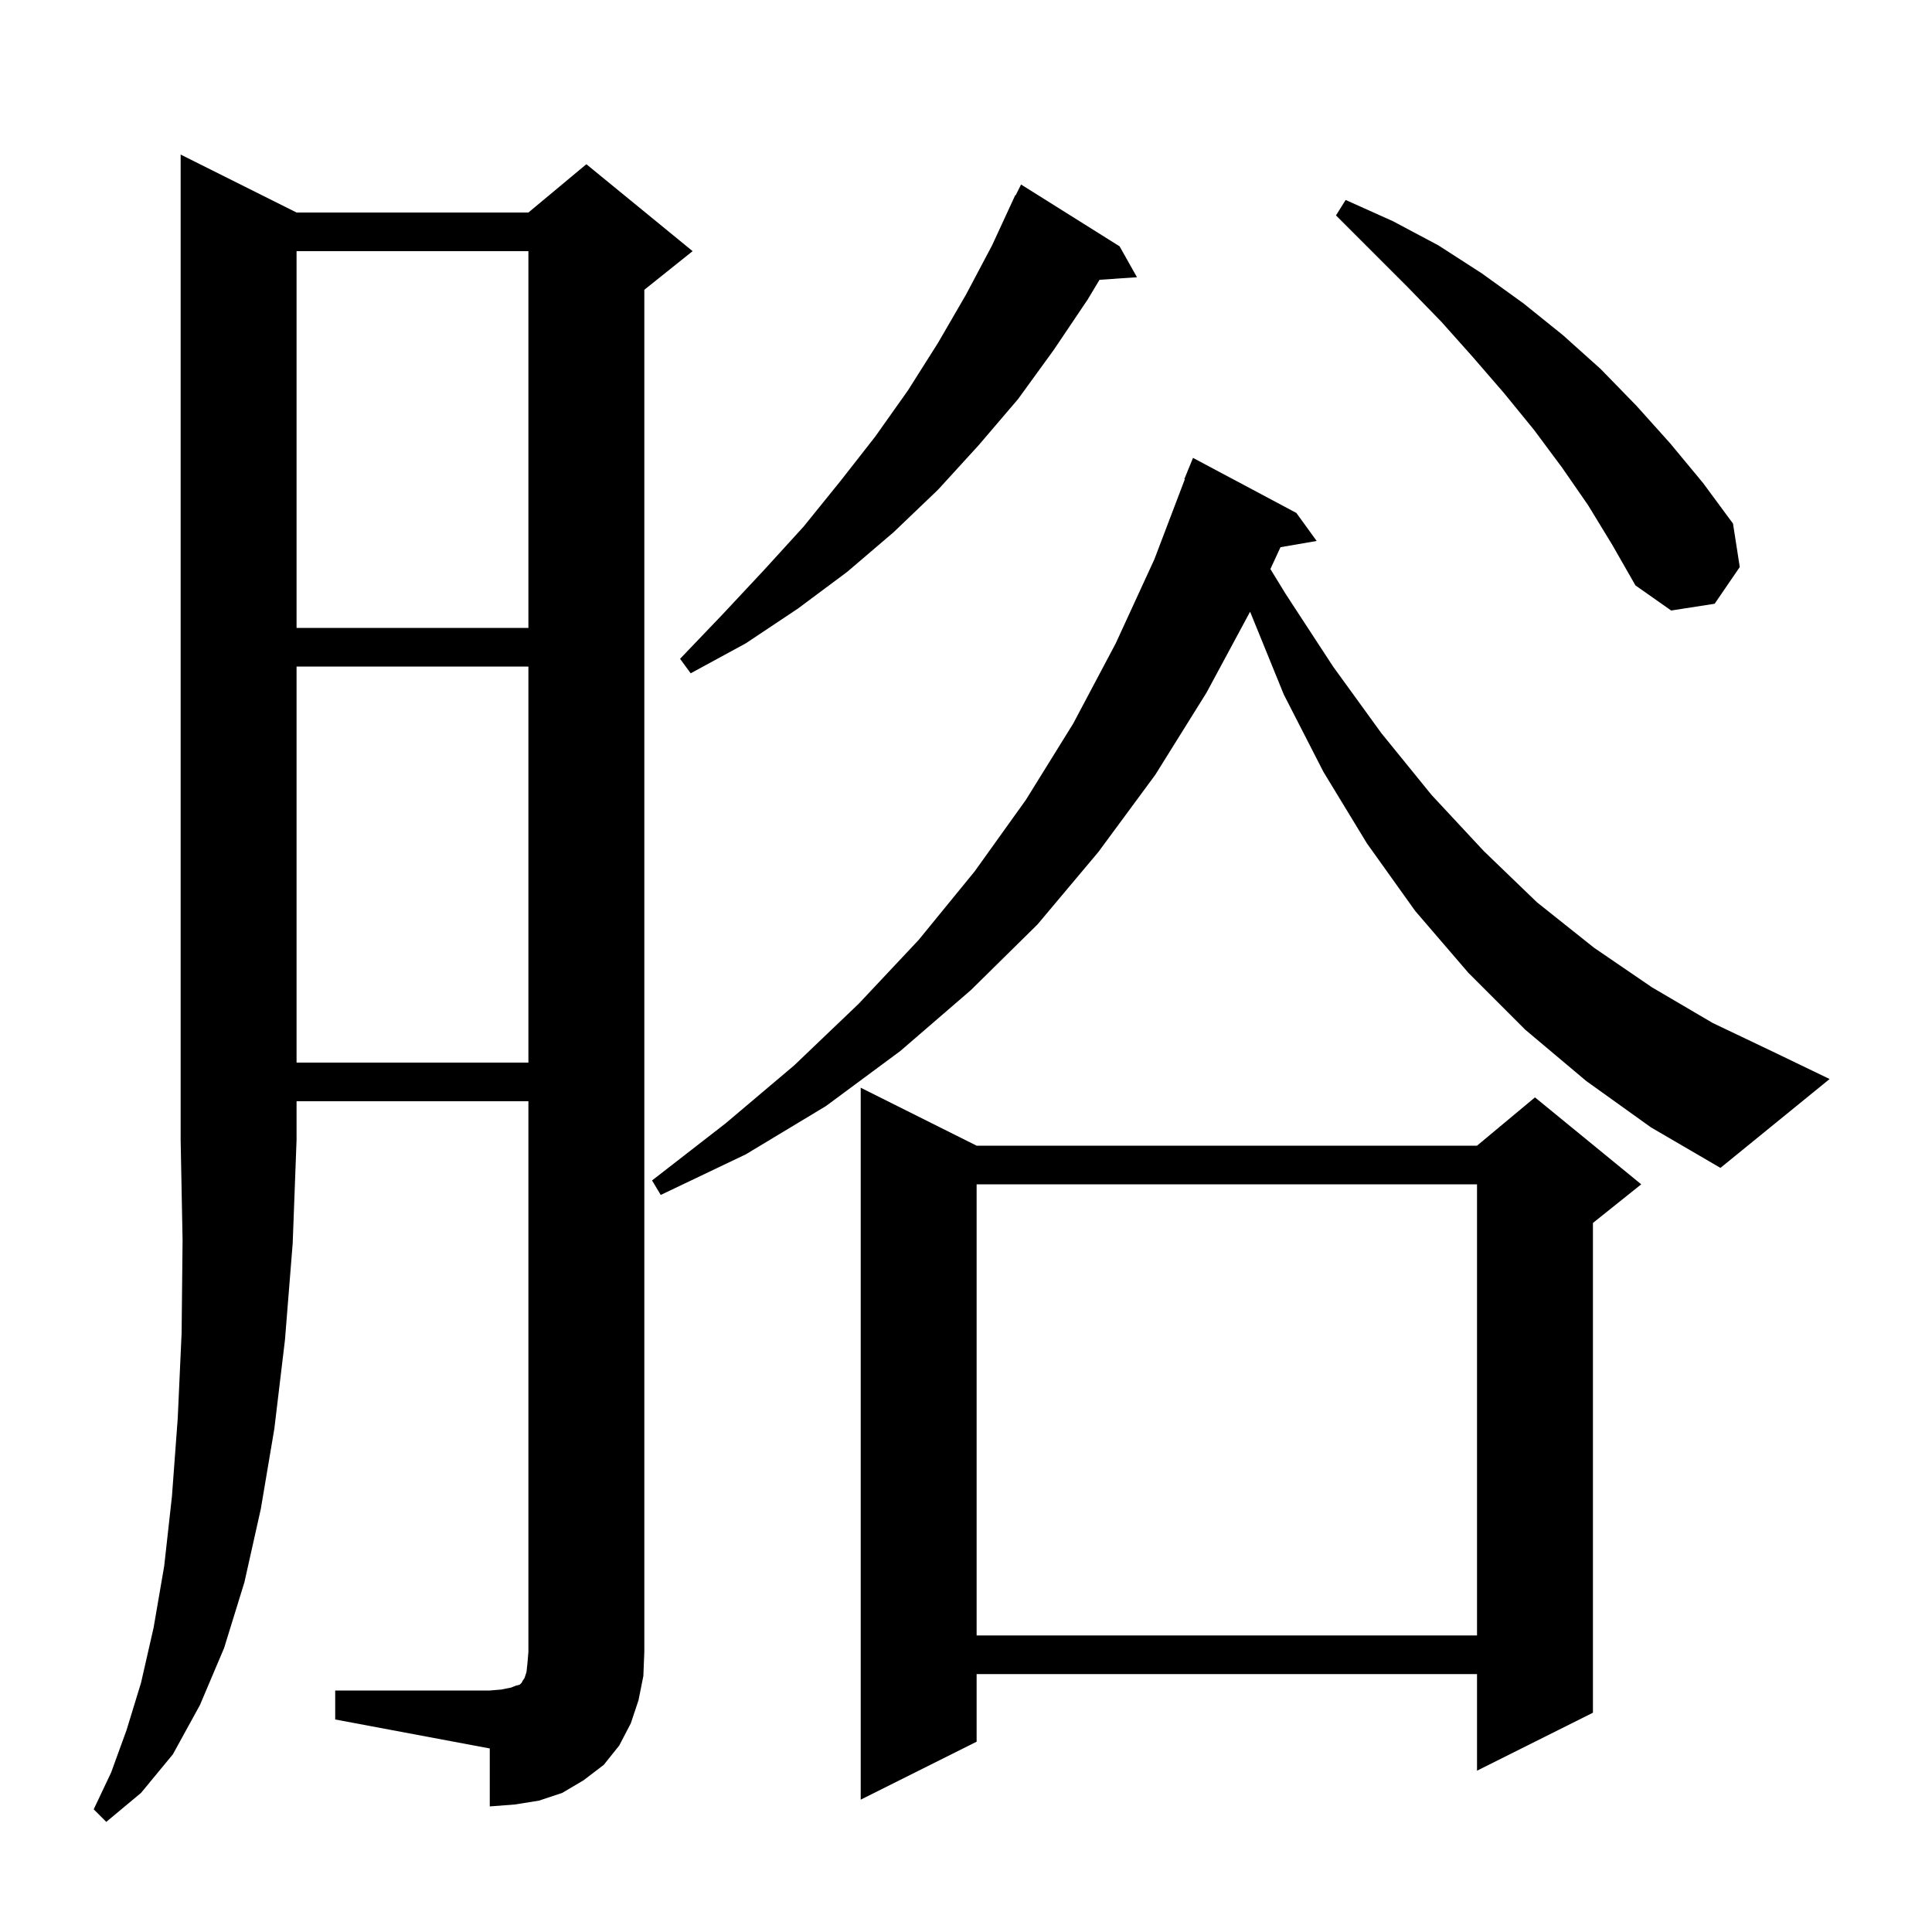 <svg xmlns="http://www.w3.org/2000/svg" xmlns:xlink="http://www.w3.org/1999/xlink" version="1.1" baseProfile="full" viewBox="0 0 200 200" width="200" height="200"><g fill="currentColor"><path d="M 30.7 22.0 L 54.7 22.0 L 60.7 17.0 L 71.7 26.0 L 66.7 30.0 L 66.7 171.0 L 66.6 173.5 L 66.1 176.0 L 65.3 178.4 L 64.1 180.7 L 62.5 182.7 L 60.4 184.3 L 58.2 185.6 L 55.8 186.4 L 53.3 186.8 L 50.7 187.0 L 50.7 181.0 L 34.7 178.0 L 34.7 175.0 L 50.7 175.0 L 51.9 174.9 L 52.9 174.7 L 53.4 174.5 L 53.8 174.4 L 54.0 174.2 L 54.1 174.0 L 54.3 173.7 L 54.5 173.1 L 54.6 172.2 L 54.7 171.0 L 54.7 114.0 L 30.7 114.0 L 30.7 118.0 L 30.3 128.7 L 29.5 138.7 L 28.4 147.9 L 27.0 156.2 L 25.3 163.8 L 23.2 170.6 L 20.7 176.5 L 17.9 181.6 L 14.6 185.6 L 11.0 188.6 L 9.7 187.3 L 11.5 183.5 L 13.1 179.1 L 14.6 174.2 L 15.9 168.5 L 17.0 162.1 L 17.8 154.9 L 18.4 146.8 L 18.8 138.0 L 18.9 128.4 L 18.7 118.0 L 18.7 16.0 Z M 101.1 118.6 L 152.9 118.6 L 158.9 113.6 L 169.9 122.6 L 164.9 126.6 L 164.9 177.3 L 152.9 183.3 L 152.9 173.3 L 101.1 173.3 L 101.1 180.3 L 89.1 186.3 L 89.1 112.6 Z M 101.1 122.6 L 101.1 169.3 L 152.9 169.3 L 152.9 122.6 Z M 164.2 111.9 L 157.9 106.6 L 152.0 100.7 L 146.5 94.3 L 141.5 87.3 L 137.0 79.9 L 132.9 71.9 L 129.41 63.324 L 124.9 71.7 L 119.6 80.2 L 113.7 88.2 L 107.4 95.7 L 100.5 102.5 L 93.2 108.8 L 85.5 114.5 L 77.2 119.5 L 68.4 123.7 L 67.5 122.2 L 75.1 116.3 L 82.2 110.3 L 88.9 103.9 L 95.1 97.3 L 100.9 90.2 L 106.2 82.8 L 111.1 74.9 L 115.5 66.6 L 119.5 57.9 L 122.652 49.616 L 122.6 49.6 L 123.5 47.4 L 134.2 53.1 L 136.3 56.0 L 132.558 56.645 L 131.511 58.906 L 133.1 61.5 L 138.0 69.0 L 143.0 75.9 L 148.2 82.3 L 153.6 88.1 L 159.1 93.4 L 165.0 98.1 L 171.0 102.2 L 177.3 105.9 L 183.8 109.0 L 189.4 111.7 L 178.1 120.9 L 170.9 116.7 Z M 30.7 69.0 L 30.7 110.0 L 54.7 110.0 L 54.7 69.0 Z M 115.9 25.5 L 117.7 28.7 L 113.822 28.963 L 112.6 31.0 L 109.1 36.2 L 105.4 41.3 L 101.3 46.1 L 97.1 50.7 L 92.5 55.1 L 87.7 59.2 L 82.6 63.0 L 77.2 66.6 L 71.5 69.7 L 70.4 68.2 L 74.8 63.6 L 79.1 59.0 L 83.2 54.5 L 87.0 49.8 L 90.6 45.2 L 94.0 40.4 L 97.1 35.5 L 100.0 30.5 L 102.7 25.4 L 105.1 20.2 L 105.14 20.22 L 105.7 19.1 Z M 30.7 26.0 L 30.7 65.0 L 54.7 65.0 L 54.7 26.0 Z M 164.4 52.3 L 161.7 48.4 L 158.8 44.5 L 155.7 40.7 L 152.5 37.0 L 149.2 33.3 L 145.7 29.7 L 138.3 22.3 L 139.3 20.7 L 144.2 22.9 L 148.9 25.4 L 153.4 28.3 L 157.7 31.4 L 161.8 34.7 L 165.7 38.2 L 169.4 42.0 L 172.9 45.9 L 176.3 50.0 L 179.4 54.2 L 180.1 58.7 L 177.5 62.5 L 173.0 63.2 L 169.3 60.6 L 166.9 56.4 Z "/></g></svg>